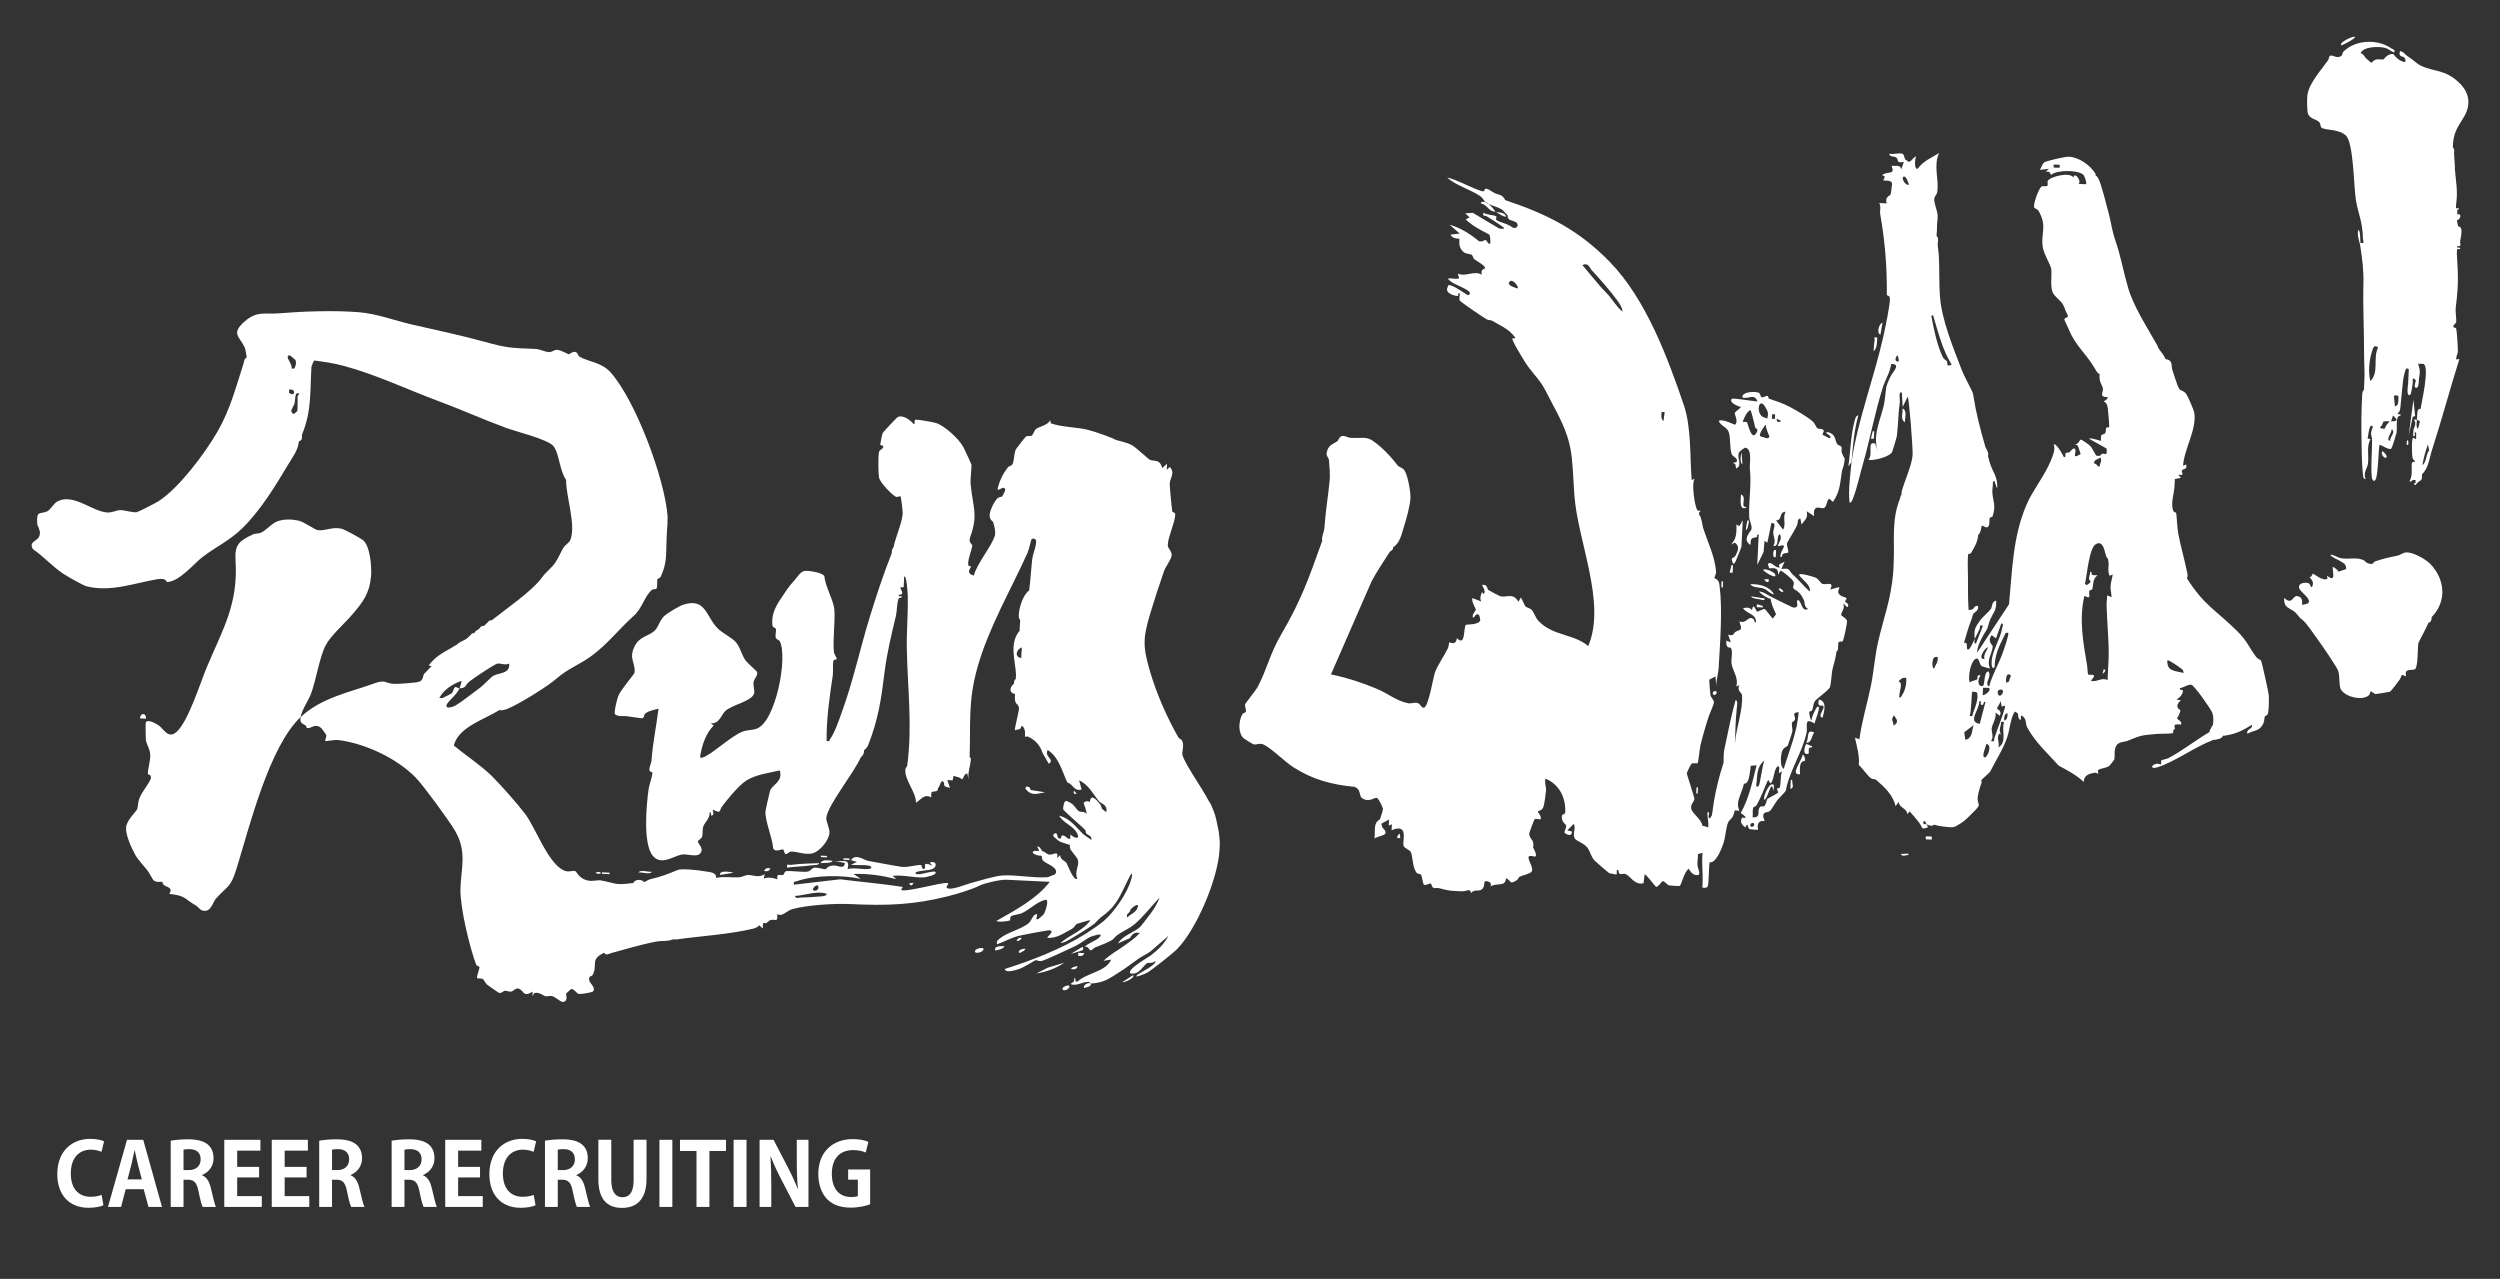 <?xml version="1.0" encoding="UTF-8"?> <svg xmlns="http://www.w3.org/2000/svg" id="_レイヤー_1" viewBox="0 0 1178 602.61"><rect x="0" y="0" width="1178" height="602.61" fill="#333333" stroke="none"/><defs><style>.cls-1{fill:#fff;}</style></defs><path class="cls-1" d="M153.46,304.05c2.47-4.66,9.14-10.48,12.62-14.58,5-5.88,8.08-9.89,8.77-18.07.35-4.17-.4-14.45-3.99-17.02-1.53-1.1-8.31-4.82-9.8-5.21-4.16-1.09-7.87,1.05-11.22.66-1.65-.19-6.39-3.91-9.26-4.53-3.03-.66-6.7-.75-9.65.27-2.91,1-5.36,4.23-7.99,5.44-1.14.52-2.56.22-3.96.89-6.16,2.93-8.48,4.67-8,12.09,1.33,20.69-5.87,32.18-13.52,50.37-3.17,7.55-8.83,25.86-14.38,30.61-3.84,3.28-5.81-1.36-8.34-3.2-.98-.71-5.46-3.22-6.05-1.24-.12.39-.08,7.44.03,8.17.31,1.95,1.89,4.1,2.09,6.9.16,2.32-1.25,7.35-1.14,9.02.03.55,1.72.02,1.42,2.26-1.5,3.41-3.87,5.58-5.35,9.21-.86,2.11-.64,3.93-1.14,5.32-.2.57-4.15,4.44-5,7.41-1.03,3.58,2.21,10.42,4.07,13.86,1.28,2.37,4.33,5.54,5.96,7.67.81,1.06,2.21,4.04,2.86,4.54,1.41,1.1,3.74.47,3.91.6.24.18.31,1.16.82,1.54,1.07.78,3.04,1.02,3.22,2.49.06.52-.72,1.56-.62,1.65.32.25,4.79.17,7.66,2.24,2.08,1.49,2.17,1.7,4.73,3.19,1.74,1.02,2.03,2.81,4.67,2.56,2.8-.27,3.48-4.26,4.95-5.86,5.78-6.32,6.82-4.85,9.83-14.65,5.91-19.25,15.2-56.82,29.98-70.77.74-3.84,3.74-7.71,5.03-11.32,2.28-6.35,4.04-17.33,6.78-22.5Z"></path><path class="cls-1" d="M1065.45,311.28c-.2-.38-1.69-.84-2.29-1.64-3.3-4.44-4.38-7.71-8.99-12.26-10.09-9.96-15.68-12.14-23.78-25.03.86-.55.14-2.84-.04-3.71-1.2-5.75-2.88-11.54-3.95-17.16-.55-2.9-.72-9.04-1.04-9.9-.06-.17-1.2.04-1.56-1.53-.84-3.63.59-7.26.82-10.76.03-.47.04-.95.07-1.42.05-.7.12-1.44.1-2.13l2.88-.57-1.35-1.5c3.7.68,1.24-1.17,1.86-2.1.46-.69,2.61-.14,1.93-2.72l-1.45.65c.46-7.84,6.44-16.98,5.32-24.86-.2-1.42-3.17-8.25-4.06-9.29-1.16-1.35-2.66-1.37-3.09-2.12-.96-1.65-2.54-6.95-3.27-9.13-.6-1.79.61-4.28-3.18-4.93-1.12-2.6-2.44-3.55-3.32-5.15l-.17-.38c-.12-.3-.25-.67-.47-1.07-4.68-8.35-10.96-17.83-13.68-27.04-2.19-7.42-3.44-14.96-5.99-22.25-1.65-4.73-1.89-7.98-3.04-12.41-.87-3.36-3.64-14.36-4.91-16.64-.36-.65-.58-1.21-1.36-1.49-.09-.2.13-.54.03-.71-2.33-4.07-7.95-8.05-12.69-8.19-1.64-.05-10.31,1.91-11.53,2.69-.94.6-1.34,2.54-2.08,3.51l4.3-.49-1.48,1.34c1.63-.12,1.91.13,2.41,1.55,2.84-2.47,12.93-2.48,15.35.03.53.55,1.65,3.76,1.21,4.34l-3.55-.17c1.67-1.43-2.11-6.03-2.35-2.96-1.74-2.84-10.99-.47-12.13,1.54-.36.64.22,1.54-.15,2.17-.46.78-1.98.05-2.75.48-1.47.83-4.14,8.84-3.52,9.87.34.58,1.62.85,2.04,1.59,4.12,7.14,1.19,9.9,1.92,16.63.4,3.71,3.99,8.92,4.15,11.22.21,2.93-.57,7.2.53,10.39.7,2.03,3.69,3.86,4.86,5.8.97,1.6,1.11,3.16,2.28,5.07.52,1.72-1.98.96-1.5,2.36.34.97,1.38,2.8,1.95,4.23,3.25,8.04,7.88,11.03,12.46,18.76.6,1.01.95,1.97,2.15,2.47.02.47-.08.95-.07,1.42.09,2.78,1.46,4.04,1.65,5.54.21,1.63-2.14,3.9,2.17,3.91.02.23-.05.48-.03.71l-1.85,1.36c2.12.52,1.96,3.66,2.22,5.79.15,1.2.5,5.48.4,6.44-2.3-.6-1.07,1.56-1.94,2.75-.35.48-1.42.48-1.64.8-.55.82-.08,2.44-.3,2.69-.19.22-4.43-1.55-5.66-.98l8.34,4.67c.43,5.1-1.39.59-3.02,3.42-.34-.17-1.58.31-1.99-.25-.31-.43-2.1-3.85-2.56-4.28-.71-.68-3.91-3.1-4.67-3.1-.39,0-1.17,2.47-2.64,2.08l1.33.79,1.32,3.89c-5.19,3.44-.91-2.36-3.11-2.57-.77-.07-1.7,1.41-2.17,1.76-.43.31-1.43.04-1.7.32-.59.6.36,2.26-.96,1.95-.37-.99-3.72-6.88-4.72-5.92.84,2.34-.47,5.37-1.45,7.77-2.77,6.77-8.44,13.72-11.34,20.48-6.61,15.38-6.7,30.65-8.31,47.05l-15.03,22.79c.06-2.74,1.45-5.48,2.73-7.86,2.07-3.83,1.59-1.57,2.97-6.44.6-2.12,2.48-4.9,2.81-5.89.47-1.4.48-2.88.51-4.33-2.25.37-1.82,2.92-2.55,3.94-.95,1.35-4.03,3.9-5.03,5.32-2.55,3.61-2.98,4.47-2.56,8.79.8-1.53,1.53-3.06,2.29-4.63.47-.96-.58-2.11,1.57-1.6l-3.27,8.39c-1.26.12-.52-1.36-.6-2.16-.6,1.15-2.06,4.54-2.74,4.85-2.06.95.32-3.74-2.34-2.96,1.12-3.51,1.95-7.09,3.36-10.53.52-1.25.68-2.46,1.09-3.32.11-.24,2.92-1.44,2.1-3.65-2.63-.09-.88,2.11-4.37,1.92-.47-7.08-.11-14.36-.39-21.41-.02-.56.1-4.78.24-4.98.05-.06.91.3,1.46-.64,1.77-3.05,2.92-4.87,3.26-8.4,1.26-.61,1.46-4.06,1.63-4.21.34-.28,1.8.88,2.4.77,1.69-.31,1.01-3.16,1.36-4.36.15-.52,1.21-.38,1.4-.97,1.61-5.05.24-6.49-.14-10.88-.13-1.55.31-3.37.24-4.98.06,0,.24-.81.73-.68l1.26,3.63c.28-2.21-.18-4.66-1.1-6.67-1.62-3.53-2.05-4.11-3.15-8.51-.1-.4.17-1.03.07-1.42-.47-1.8-1.23-2.7-1.29-2.91-2.75-9.62-4.35-15.61-5.92-25.46-.09-.6-4.3-8.42-5.18-10.73-4.16-10.92-9.56-23.74-10.38-35.14-.45-6.32-.16-13.12-.54-19.58-.08-1.45-.43-2.85-.51-4.3-.04-1.35.71-3.44-.51-4.3-.06-1.17.23-2.39.17-3.56-.1-2.06.44-4.37.31-6.4-.13-2-1.78-5.6-1.58-7.71.1-1.08,1.26-1.83,1.44-3.31.77-6.35-1.9-12.07.83-18.18-3.51,2.27-7.55,3.78-9.99,7.36-1.9.86-1.43-4.99-.79-5.74-1.29.25-1.95,1.94-3.02,2.4-.95.41-1.28-.49-1.34-.47-1.64-.53-.85-2.61-2.15-3.19-1.35-.6-4.55.5-6.25-.07.28,1.77,2.4,1.13,3.29,1.77,1.54,1.1-.41,2.92,3.66,2.12l-1.24,3.5c-.49-2.38-2.48-1.4-4.55-1.64,1.83,4.63-1.69,2.19-4.49,4.42,2.02.75,1.15.65.59,2.52,1.27.06,3.81-.21,4.15,1.36.05.25-.57,4.82-.67,5.06-.38.91-2.88,1.19-1.87,4.36l-3.56-.17c1.05,1.67.21,3.64.49,5.22,2.23,12.63,3.25,24.66,3.12,38.04,0,.47,1.3.12,1.43,1.5.25,2.74-2.28,14.58-3.07,18.09-4.42,19.73-12.11,39.55-14.99,59.17-.59,6.48-1.6,12.69-.92,19.2.98.05,1.59-2.02,1.88-2.79,1.64-4.26,3.17-11.19,4.55-15.97,3.26-11.34,5.43-23.59,9.22-35.55,1.25-3.92,3.51-7.24,3.91-11.06,4.88-.09.93,3.54-.08,5.54-2.96,5.85-2.06,5.68-2.96,11.71-1.2,8.11-6.03,15.35-3.22,23.81l-1.25-3.62c-4.21-1.16-.61,5.02-3.22,7.69,2.61.54,10.06-1.4,11.23-3.74.2-.4,2.14-6.8,2.21-7.38.68-5.37.63-10.86,1.42-16.38.12-.81-.83-5,.94-4.17l.39,6.78,2.37-4.87c.71,1.37,2.49,24.6,2.3,27.56-.31,4.72-3.87,12.27-5.17,17.23-.11.42.01.97-.07,1.42-.39.28-.6,1.55-.81,2.1-3.87,9.83-2.44,19.04-2.83,29.1-.07,1.89-.11,3.81-.27,5.69-1.06,12.42-4.41,20.81-7.07,32.3-1.59,6.83-2.04,14.06-3.44,20.94-1.71,8.41-4.3,16.61-5.41,25.14l-2.09-.81c.94,4.23,2.18,8.67,1.84,12.91,1.9,1.69,3.56,4.46,5.43,6.02.96.8,2.32.67,2.47.79,4.07,3.44,8.17,7.21,9.39,12.57l1.51-2.06c.08,2.91,3.94,2.98,4.02,5.89l1.12-1.36c1.49,1.67,3.06,3.42,4.39,5.2,1.93,2.58.76,3.56,4.17,2.33.18-.18-.47-1.09-.64-1.45-.92-.32-1.78.61-1.36-1.49.23-.02.48.03.71.03.22.48.42.98.64,1.46,1.24.43,2.48,1.21,3.56.17,1.84.53,3.03.77,4.95.95,4.26.41,4.13.72,7.93-1.76,2.32-1.51,4.03-3.52,5.97-5.42,3.99-3.91,1.39-2.68,1.75-6.69.15-1.71,1.12-5.02,1.75-6.69.15-.39-.09-1.11.07-1.42.36-.71,3.64-3.18,4.11-4.1,2.53-4.97,6.04-10.48,7.94-15.97,1.1-3.18,1.51-8.1,2.94-11.02.9-1.84.86-.97,2.21-.17.07.21-.1.5-.03.71.27.82.04,1.99,1.31,2.2l.11-2.13c2.87,1.29,1.94,3.89,2.85,5.59,3.77,7.05,9.62,12.22,14.89,18.11,3.98,2.14,8.43,4.47,11.79,7.67.17-3.21,2.41-3.83,5.24-4.36.55-.1,1.41.6,1.73.42.08-.04-.72-1.28.02-1.77,1.22-.8,3.66-.7,5.14-1.94.14-.12,2.22-2.68,2.27-2.86.38-1.47-.05-3.22.3-4.79.9-4.1,3.69-3.09,6.37-4.22,6.27-2.65,6.38-2.4,13.21-3.07,2.26-.22,5.76-.03,7.42-.32.88-.15.35-1.12.51-1.44.11-.21.68-.43.75-.68.22-.78-1.71-2.52,2.95-2,.41-1.53-1.13-1.89-2-2.94.65-.68,1.64-3.02,1.63-3.8,0-.3-3.35-1.33.21-4.66l-2.12-.46c1.55-.62,3.13-2.37,3.09-4.09-.02-.79-1.8.02-1.41-1.17,1.57-.25,3.9-1.91,5.45-1.61,1.3.26,9.26,11.46,9.84,13.23.56,1.7.62,3.79.29,5.52-.07.37-.59.93-.78,1.39-.28.68-.83,1.28-.81,2.1-6.53,3.87-12.5,8.57-19.18,12.23-1.05.57-3.24.88-3.46,1.11-.41.43-.05,1.72-.24,1.94-.13.14-1.33-.5-2.1-.34-2.75.57-2.93,2.74.3,1.73,8.41-2.64,17.56-9.62,26.64-13.02.2-.08.51.11.71.03,1.26-.48,2.97-.23,3.66-1.96.23-.02.48.07.71.03,5.08-.76,8.45-2.28,12.74-5.09,1.21,1.76-2.65,1.74-1.98,4.18,3.2-1.79,5.82-1.11,7.52-4.84.61-1.34.42-2.5.71-3.32.1-.27,1.32-.37,1.56-1.7.36-2.04.44-6.34.28-8.48-.08-1.11-3.21-15.4-3.59-16.13ZM970.48,79.07l-2.84-.14.07-1.42,2.84.14-.07,1.42ZM896.78,83.37c1.17-1.14,2.56,2.86,2.67,3.68-1.57.54-3.52-2.85-2.67-3.68ZM894.15,167.38c.13.84.57,1.16.57,2.88-1.93.5-1.99-1.72-.57-2.88ZM892.16,341.98c.31-.97-.57-2.25-.58-2.88-.01-.64.5-1.51.81-2.1,1.14,1.77,2.79,3.26-.23,4.98ZM895.65,328.6l-.71-.03c-.05-.18.03-.47.03-.71,0-2.48,1.92-6.01-.38-6.79,1.03-1.13,1.98-1.98,3.64-1.61.15,2.45-.21,4.1-1.02,6.37-.13.36-1.2,2.12-1.56,2.78ZM910.03,148.89l.82-.41c2.38,7.93,4.46,16.48,8.78,23.34-2.87,1.35-1.69-.73-2.29-1.64-.36-.54-1.35-.83-1.82-1.77-2.71-5.41-4.37-13.55-5.48-19.52ZM911.29,315.1c-1.06-.72-.8-3.46-.39-4.56.52-1.38,1.75-.85,2.08-1.06.53,2.38-1.08,3.88-1.7,5.62ZM989.6,215.48c1.14,1.66-.09,2.37-.21,4.26-1.18.3-1.23-.7-1.39-.78l-1.39-.78c-.03-.28.57-1.2.78-1.39.43-.37,1.78-.47,2.2-1.32ZM946.68,321.08l-1.45.64c-.1-2.09.16-5.22,2.3-3.45-.14.89-.82,1.95-.85,2.81ZM941.41,326.88c-.65-2.13,1.7-2.22,2.21-1.67.89.98-1.44,4.16-2.21,1.67ZM936.75,304.92c-.56,2.06-2.2,3.15-1.69,5.63-3.52.1.3-5.26,1.69-5.63ZM931.15,310.35c1.44-.57,1.6,2.81,2.53,3.48.35.26,3.86,1.24,4.02,1.1-1.85-3.85,1.12-7.11,1.27-10.33.04-.86-2.8-2.12-.51-5.32l2.05,1.52,2.5-7c1.31-.1.54,1.54.4,2.31-1,5.62-5.41,11.4-4.92,17.08.08.97.42,2.27,1.38,1.12-.05-5.11,2.03-9.85,4.37-14.33.54-1.03.49-2.19,2.11-1.76-.04,2.08-1.8,6.9-2.58,9.15-1.87,5.37-5.02,10.53-6.49,16.09-2.66-1.42,1.56-4.52-.37-7.14-2.48.57-1.34,6.91-2.82,6.97-2.67.1-1.96-3.73-.84-5.01-2.24-.66-1.02,1.25-1.66,1.86-.4.38-2.68.64-3.48,1.45-.83-2.63.35-10.19,3.04-11.26ZM934.24,327.61l.17-3.56c.69.15,2.66-.05,2.84.14,1.13,1.2-1.85,3.4-3.01,3.42ZM929.74,335.81c-.46,1.13.27,1.92-1.68,1.48.89-1.56.9-10.9,1.26-11.34.06-.08,1.96.11,2.02.19,1.43,1.9-.72,7.5-1.6,9.67ZM929.99,341.67c-1.05,2.85-.42,6.14-3.9,6.94-.14-1.12-.4-2.12-.54-3.59l4.44-3.35ZM932.86,341.09c-5.94-.9-.17-6.53-.18-10.7,1.3-.22.39,1.22.64,1.45,1.7,1.53,1.07-2.1,2.19-.95l-2.65,10.2ZM935.32,356.89c-2.01.05.65-5.68.67-6.37,3.02.54.46,6.34-.67,6.37ZM938.19,349.19c1.44-2.17.11-4.22.3-6.01.18-1.73,2.35-4.98,1.78-7.44l2.05,1.53c1.19-2.45-1.3-3.09-1.3-3.3.02-1.1,1.66-2.5,1.66-3.81l.57,2.88c.76-.31,1.78-1.32,1.41.42-.67,3.17-3.63,10.42-4.87,14.16-.4,1.19.43,2.01-1.6,1.57ZM941.62,352.21c.8-2.37-.98-3.94.31-6.4l.7.03.65,1.8c-.69-2.83-1.49-2.82-.55-5.84.38-1.23-.39-2.02,1.6-1.58-1.4,3.83,1.59,9.43-2.71,11.98ZM944.37,339.51c0-1.33-.06-3.14,1.58-3.49,0,1.33.06,3.14-1.58,3.49ZM993.09,320.47c-2.82-1.51-4.84,1.11-7.86.33l1.53-2.06-.33-.72-2.48-.13c-.33-.82-.31-3.17-.51-4.3-1.84-10.83-3.89-21.92-1.26-32.86,3.58,2.11,1.84-.9,2.3-2.27.19-.55,1.21-.33,1.39-.91.7-2.25-.05-4.46,2.48-6.5-.76-.1-1.64.11-2.37-.1-.88-.27.08-1.74-1.11-1.49.09,1.08-.55,2.23-.53,3.22.03,1.31,2.22.92-1.13,3.05l-.77-.68c.96-3.7,1.84-16.84,5.18-18.69,3.59-1.99,4.12,3.93,4.81,5.75.55,1.46.91.05,1.17,3.5l-.07,1.42c.02.47-.08.95-.07,1.42.03.93.05,1.5.59,2.88l1.44-.64c-.08,1.56-.92,3.43-.99,5.66-.06,1.82.43,3.26.47,5.01l-2.09-.81c0,1.54-.29,3.11-.26,4.65.19,8.48,1.24,17.07.95,25.33-.12,3.31-.35,6.65-.49,9.96ZM1021.88,314.42c-.49-.77-.92-2.85-.5-3.28.43-.44,6.31,3.74,6.92,4.29.64.58.5,1.63.63,1.78-.83-.68-5.65-.57-7.05-2.78Z"></path><path class="cls-1" d="M1092.84,57.55c.67.75.42,2.07,1.05,2.58,1.71,1.39,8.05.51,11.48,3.72,3.69,3.46,3.7,24.22,4.73,30.4,1.18,7.07,3.14,9.91,3.31,18.1.03,1.28,1.18,2.52-1.18,2.09-.08-1.42-.07-3.56-.32-4.83-.34-1.75-.91-1.4-.9.15,0,2.49.84,4.09,1.15,6.11.97,6.25,1.63,11.73,1.49,17.41-.29,11.19.33,22.73.31,34.02,0,4.33.39,8.24.09,12.84-.08,1.18-.1,2.37-.17,3.56v.02c-.09.14-.73.53-.81,2.08-.39,7.31-.48,14.11-.32,21.38.12,5.33.05,10.78.65,16.08.12,1.07-.07,2.2,1.3,2.55-1.32-3.31.75-4.79,1.1-7.41.5-3.8-.81-8.51,1.24-11.39l-1.41-.41c.17-.19.69-7.95,2.41-5.58.17.24-.81,2.1-.8,3.1.01,1.03.48,2.12.49,3.29.05,5.45-.67,12.16-.14,17.47.1,1.02.9,2.51,1.75,1.16,1.22-1.94,1.34-13.33,1.85-16.32.52-.52,4.36,2.64,5.59,1.66.31-.24,2.32-6.59,2.47-7.4.45-2.49-.73-8.33,1.87-8.06l.04-.69c-2.79.05-.54-.69-.28-2.06.32-1.62.43-4.5.69-6.48.64-4.9.39-7.96,2.04-12.74.7-.77,1.35.07,1.42.07-.09,2.13-.23,4.27-.31,6.4-.03.84-1.02,6.36.79,5.75.8-.27,1.14-4.58,1.35-5.64.12-.59-.06-1.94.11-2.13.34-.39,1.28.76,1.38.78-.13,1.05-1.25,3.49.19,3.56,1.35.06,1.13-3.34,1.27-4.2.53-3.14.62-4-.37-7.14.77.16,2.33-.17,2.75.23,2.51,2.32-1.02,17.3-1.65,21.22-1.76-1-1.55,3.05-1.66,4.91.41.08.94.6,1.39.78-.18,1.06-.63,2.34-.88,3.52-1.13-.81-.59-2.98-.51-4.3-.45-.09-.96-.03-1.42-.06,1.47,2.13-.04,3.53-.24,4.97-.13.93-.04,1.91-.13,2.84,1.15.31.67-1.01.81-2.1l.68.75c-.21.82.03,1.96-.14,2.85l-1.38-.79c-.85.83-.56,7.99-.31,9.46.11.66,1.45,1.76,1.18,1.99-.18.15-1.17-.48-1.46.64-.24.95.18,4.03-.31,6.4-.16.79-.51,1.38-.81,2.09,1.19.45,1.38-.62,1.46-.64.41-.07.96.09,1.42.07-.05.46.03.98-.06,1.42-.02.09-.56.07-.73.32.77,1.36,1.18-.12,1.44-.28.25-.16.53-.45.75-.68.38-.38,1.19-.41,1.49-1.35.15-.48.09-1.51.1-2.13,3.18-2.99,3.62-8.11,4.86-11.89,4.53-13.92,8.52-29.05,12.8-42.48l-1.48.23c-.21-1.33.75-2.7.75-3.88,0-2.18-.39-8.67-.77-10.62-.12-.61-1.45-.47-1.41-.9.11-1.05,1.19-1.47,1.36-2.17.25-1.02-.43-4.87-.16-7.03,1.35-11.03,1.14-14.58.49-25.3-.03-.46.11-.96.07-1.42-.02-.23.05-.48.03-.71,2,.38,2.07-.9.03-.71,0-.24.02-.48.03-.71,2.36.49,1.25-1.08,1.41-2.34.2-1.56,1.76-7.02-.96-6.9-.11-.96-.49-1.94-.57-2.88,1.96-.66,2.42-3.29.14-2.85.12-.68-.05-1.52.1-2.13.03-.1.9-.09.74-.67-.41-.11-1.31.05-1.42-.08-.07-.08.04-1.68.1-2.13.88-6.05-.18-10.45-.63-16.43-.02-.23.05-.48.03-.71-.16-2.13-.29-4.27-.4-6.44-.02-.47.09-.95.07-1.42-.05-1.17-.57-1.36-.64-1.44v-.02c.04-6.63,2.05-9.19,5.11-14.22,3.45-5.68,2.88-11.31-1.83-15.99-6.97-6.92-12-5.18-18.71-8.51-1.41-.7-3.76-3-6.04-4.38-.74-.45-1.88-2.22-3.45-2.31-.87,2.88,1.39,2.38,1.99,2.95.47.45,1.36,2.59-.4,2.07-3.12-.92-4.52-3.65-4.83-3.67-2.82-.17-4.21,2.48-4.6,2.56-1.12.22-2.32-.39-3.77.17-2.51.96-.43,2.8-4.26-.56-.71-.62-1.18-2.18-2.72-2.62,1.56-3.18,8.82-3.2,11.77-2.38,1.08.3,3.76,2.21,3.93,2.06,1.18-1.03-.76-1.58-1.23-1.91-6.59-4.57-16.95-4.01-22.55,1.58-.48.48-.39,1.61-1.02,2.04-1.88,1.31-3.85-.35-4.84-.21-1.14.17-.92,1.59-1.21,2-3.39,4.88-8.84,10.66-9.85,16.38-.27,1.5-.25,7.62.24,9.01.93,2.6,4,2.53,5.33,4.02ZM1144.04,209.38l.57,2.87c-1.73,2.1-1,5.27-3.19,6.98.6-3.53,1.42-6.45,2.62-9.85ZM1126.26,207.81c-2.44-.86.88-3.47.63-5.67,2.22,1.73-.94,3.59-.63,5.67ZM1130.14,186.6c-.09,1.22.1,2.64-.31,3.79-.32.9-1.27.98-1.35,1.12l-.47-5.01c1.05-.49,1.5-.01,2.14.1ZM1127.56,195.75c2.63,2.42,2.05,2.69-.85,2.81.19-.94.71-1.86.85-2.81ZM1123.24,198.53c.11-.08,2.09.01,2.76,0-1.08,1.25-1.72,1.81-2.31,3.45-.91-.06-2.14.25-2.1-.81l.69-.63s.04-.03.05-.05c.26-.51.67-1.79.91-1.96ZM1120.55,163.69c-2.5,5,.56,11.86-3.63,15.86-1.08-3.82-.58-9.81.65-13.52.63-1.89.85-3.91,2.98-2.34Z"></path><path class="cls-1" d="M814.46,203.28c1.17,2.91.41,7.86,1.56,10.78.47,1.18,3.49,2.02,2.07,3.76-.07.09-2.85.05-.45.78l.43,2.15c3.33-1.53-.05-5.15,1.47-7.76.09-.15,2.45-2.14,2.91-2.04,3.36.71,1.85,7.48,2.07,9.72.86,8.79-.62,14.84-.3,22.86.08,1.94,1.32,3.62,1.11,5.76-.08.84-4.87,5.07-.44,7.44-.25-4.13,1.41-2.97,2.91-3.67.34-.16-.24-1.5.89-1.13l-.67,14.22,2.99-6.06.4-5.19,1.38.79,1.88-9.19c2.68-.43.82,2.88.89,4.43.09,2.16,1.42,3.93.02,6.31,2.96.66,1.3-4.97,3.11-5.54,1.2,2.52-.53,3.4-.97,5.65,5.85-1.44.94,1.5,1.19,5.05,1.09.31.57-.96,1.25-1.4.69-.45,2.23-.4,2.39-.59.47-.55-.8-3.2-.5-4.49.11-.48,3.9-6.52,4.75-8.48.53-1.2-.09-2.89,1.52-3.12l.57,2.87c1.6-2.49,3.06-2.69,2.46-6.29l3.45,2.3c-.73-6.47,3.63-2.93,4.88-3.95,1.3-1.06.98-3.61,2.31-4.25l1.69,1.5c3.54-5.12,3.31-9.12,4.29-14.76.08-.47.62-1.67.85-2.81.8-4.02.29-2.23-.98-5.6-.31-.82.18-2.12-.2-2.86-.22-.42-1.52-.6-1.96-1.25-1.29-1.91-.33-4.44-4.34-5.62-2.9.26,2.33,1.41.94,2.89-.13.14-3.35-1.5-3.48-1.64-.22-.26.82-1.62.5-2.09-.62-.93-2.24-.51-3.02-1.02-.39-.26-1.12-2.29-2.14-3.16-2.77-2.38-7.74-5.24-10.59-6.74-3.73-1.96-6.24-2.69-10-3.99-.39-.13-.22-1.3-.68-1.33-.75-.05-1.91.83-2.75.68-.65-.12-.48-1.76-1.5-2.17-1.67-.68-6.54-.43-7.47,1.33-.71,1.34.84,1.1,1.65,1.07,2.26-.08,4.06-1.57,5.35,1.75-1.62-.1-11.62-1.7-12.07-1.29-1.76,1.62,2.93,3.7,4.1,3.77.38.56-2.73,2.25-2.81,3.06-.05.48,1.8,3.88.26,5.37-.29.28-5.84-2.96-7.76-1.79.76,2.3,3.72,2.88,4.58,5.02ZM833.04,206.5c-.2-.09-.5.05-.71-.03-.9-.36-2.7-.77-2.81-.87-1.17-1.02,2.15-4.99,2.41-5.57.24,2.04,1.16,3.9,1.86,5.79l-.75.68ZM840.22,249.63l-3.35-4.42c3.22-.04,1.1-3.82,4.47-4.08-1.47,3.01.41,5.56-1.13,8.5ZM839.14,198.24c-.23.67-.85.63-1.46.64-1.44-2.66.06-1.12,1.46-.64ZM835.01,195.19l1.42.07-.1,2.13-1.42-.06.11-2.13ZM831.75,191.68c1.45,2.46,1.57,3.04,1.02,5.54-.75-.32-2.11-.67-2.57-1.06-2.86-2.46-1.19-9.13,1.55-4.48ZM824.76,193.27c.43-.1,2.06,7.36,2.39,8.43.05.16,1.87.19.27,2.62-2.22,3.38-3.89-5.02-4.18-5.3-.45-.43-1.81-.07-1.96-.22-.24-.24,1.79-5.14,3.48-5.53Z"></path><path class="cls-1" d="M873.84,198.59c-1.82,6.61-1.87,14.32-2.9,21.14l1.52-2.06c.68-7.53,1.1-14.56,3.19-21.95-1.34.23-1.51,1.79-1.81,2.87Z"></path><path class="cls-1" d="M808.72,323.47c.01.32.03.63.07.94l-.07-.94Z"></path><path class="cls-1" d="M870.58,286.04c1.18-1.51-1.23-2.37-1.21-2.54.05-.45.94-1.36.72-1.74-.11-.19-3.22-.72-3.81-2.3-.86-2.28,3.38-3.87-3.85-1.66,1.88-4.06-1.46-2.18-3.51-2.6-1.04-.21-1.78-2.27-3.4-3.01-.61-.28-8.36-2.73-7.75-1.16,1.53,2.28,5.67,4.59,4.98,7.73-2.95-2.69-5.15-5.53-8.2-8.24-1.66-1.48-.69-3.11-5.21-2.39l1.58-3.48c-1.56,1.08-3.54.9-2.26,2.74-2.39.43-3.8-3.28-5.63-1.68-.08.07.6,2.02.67,2.1.21.24,4.71-1.35,4.08,3.11l1.16-2.07c1.35.47,5.71,4.04,6.2,5.33.45,1.17-.49,2.41-.21,2.85.89,1.4,3.01.95,5.11,5.9.44,1.04-.07,2.96,1.94,4.02-2.93,1.42-2.86-2.72-4.44-4.13-2.27-.09,1.23,3.4-2.32,3.5-.56.02-8.57-4.11-10.1-4.82-1.91-.88-3.96-2.68-6.27-2.81.82,1.28,4.22,3.42,5.53,3.48.11,2.42,1.51,4.96,2.5,7.25l-1.53,2.07c-.91-.9-3.48-4.46-3.77-4.5-.96-.13-3.16,1.31-3.59,1.24-.52-.08-1.75-4.83-2.46-.8-1.47-1.48-2.27-1.12-4.21-.89,1.67,2.78,6.35,2.63,6.09,6.7-1.09.2-.5-.99-1.13-1.48-2.65-2.06-2.87,2.24-6.69,1.11,1.68,4.79.45,3.47-1.87,4.89-.85.52-.7,2.21-3.43,1.28l1.25,3.62-2.09-.81c-.37,3.99,1.75,3.11,1.98,3.32,1.3,1.17.25,5.14.43,7.07.36,3.87,3.53,6.95,2.26,11.23l1.45-.65c-1.29,2.69,1.17,3.6,1.26,4.65.58,6.9-2.8,15.56-3.34,22.96.16-5.57.28-10.69.87-16.57.08-.83.69-3.92-.55-3.98-1.87,6.59-3.24,13.31-4.62,20.03-.83,4.06-.98,3.75-1.03,8.22,0,.43.04,1.1-.07,1.42-2.03,6.34-3.15,10.8-4.42,17.61-.42,2.26-.61,4.97-1.06,7.08-.04.18-.62.74-.78,1.39-1.36-.23-.46-1.38-.58-2.88l-.7-.03c-.06,1.94.39,3.78.43,5.72.01.46-.01.97-.07,1.42l-2.81-.85c-.31-3.02-4.74-5.58-5.19-7.93-.44-2.28,1.4-3.16,1.49-4.73.02-.33-1.49-4.92-1.81-6.15-.37-1.43-1.85-5.4-1.75-5.96.1-.5,1.93-4.21,2.23-4.38.87-.51,2.62-.01,2.85-.22.33-.29.99-7.14,1.36-8.62,1.12-4.54,2.71-9.99,3.97-13.73.5-1.48,2.29-5.29,2.35-6.25.08-1.23-1.42-2.25-1.67-3.66-.12-.65-.58-6.61-.54-6.95.05-.37,2.38-1.32,2.95-1.7l.37,4.78c-.1-2.91.97-6.05,1.11-8.63.64-11.92,1.91-27.24.42-39.02-.42-3.33-1.83-2.72-2.4-3.59-.1-.16.87-1.85.77-3.02-.62-7.17-4-13.88-6.16-20.68-.22-.69-.27-1.84-.57-2.88l-.61-2.17c-.14-.51-.9-.61-.61-2.17l.74-.67c-.43-.12-1.18.07-1.42-.08-1.28-.78-3.17-12.98-1.42-15.05l-1.45.65c-.88-10.78-.13-24.86-3.64-35.17-7.64-22.42-17.84-50.05-34.93-67.61-14.73-15.13-29.57-22.55-49.27-29.11-1.39-2.81-3.03-2.42-4.96-3.3-1.24-.56-2.61-1.8-3.85-2.05-1.27-.26-.76,1.05-1.32,1.16-2.05.4-13.88-6.17-17.19-6.39,4.32,3.84,10.63,5.35,15.52,8.7,1.39.95,1.77,2.26,2.48,2.85,1.02.26.89.46,1.39.78,2.06,1.06,4.99,1.5,6.98,3.19.3.48,1.47,1.51,2.03,2.24.14.18-.14,1.12.62,1.79.9.79,3.16.81,3.9,1.99.75,1.22-.52,1.98-.52,2.12-.41-.11-1.21.08-1.42-.07-3.36-2.4-5.9-2.3-7.74-3.58-.74-.51.35-1.47-.23-1.83-1.06-.68-4.51-.61-5.96-1.68-.53,2.07.64,1.16,1.49,1.67,2.35,1.42,4.73,3.02,7.02,4.55,1.25.84,1.92,1.64-.32,1.31-.21-.05-.49-.03-.71-.03l-12.49-7.44-3.57.25,2.04,1.88-1.84.98c3.17,3.01,6.9,4.93,10.73,6.93.51.26.63.72.68.75,1.03,7.32-1.58,2.06-1.93,2.01-.63-.09-1.48.69-1.76.67-.47-.03-.95-.06-1.42-.07-3.95-3.29-8.85-6.46-13.9-7.79l4.79,4.15-4.3.5c.85,2.24,4.06,1.77,4.18,1.99.15.28-.81,3.41,1.47,5.81,1.49,1.57,3.41,1.09,4.4,1.79.45.32.55,1.57,1.12,2.01,1.35,1.03,4.65,2.62,5.19,4.17.07.19-2.56.56-1.58,3.13-4.04-2.18-7.43,1.22-11.38-.55l.61,2.16c-1.2,1.09-7.52-1.2-4.14,1.4,2.46,1.89,6.88,3.11,8.8,4.91,1.04.97-.04,1.74-.42,1.73-.54-.02-6.06-4.21-8.38-4.67-1.33-.26-.85.09-1.25.85-1.71,3.32,4.57,4.4,4.88,4.16.35-.28-.33-1.58.86-1.22.07,1.05-.47,2.5,0,3.42.35.68,10.91,7.82,12.49,8.75.95.56,2.21.45,2.59.68,4.07,2.37,8.14,3.96,11.03,8.02.08.69-1.11.1-1.33.36-.55.64,4.45,8.71,5.38,10.25,3.07,5.11,6.04,7.57,8.75,11.79,1.54,2.41,3.5,6.62,4.96,9.29,9.83,18.07,8.74,22.57,10.09,42.37,1.48,21.73,15.23,50.87,6.54,71.27-4.28-3.64-9.62-4.55-14.68-6.41-3.19-1.17-5.9-2.6-8.35-5.01-2.06-2.01-2.36-4.27-3.58-5.6-.84-.91-2.38-1.04-3-1.71-.34-.36-1.6-3.37-2.12-4.2l-1.16,2.07c-2.57-4.41-5.24-1.95-8.38-2.55-.46-.09-5.38-2.7-5.98-3.13-.16-.12-.35-2.83-2.74-2.26-.19.13,2.34,3.36.51,4.3-.09-.08.01-.87-.67-.74-.54,1.59-1.07,2.63-.22,4.26l-4.2-1.62c-.56,1.71,1.66,5.1,1.65,5.41-.02.53-2.07,2.32-1.37,3.86.89-.09,1.25-2.55,2.88-1.27.1.08.61,2.17.54,2.42-.67,2.4-6.62,1.89-6.82,2.2-1.21,1.88-.06,10.41-4.19,6.26-.5,3.91-3.51,1.76-3.67,1.95-.09.11-.11,1.84-.55,2.77-1.65,3.45-4.83,7.92-6.07,11.31-.91,2.5-3.07,16.35-5.23,16.73-1.18.21-1.74-1.79-2.89-2.17-1.51-.5-2.94.35-4.52.08-5-.84-10.15-4.85-14.43-6.65-7.13-2.99-14.4-5.39-21.98-6.94l19.1-43.75c2.53-4.91,5.76-9.41,8.65-14.08.1-.15.99-.34,1.49-1.35.09-.19-.06-.51.03-.71,3.27-1.96,4.07-6.41,5.12-9.72,1.09-3.42,2.99-10.13,3.07-13.69.06-2.97-1.28-10.96-3.09-13.18-.75-.92-2.32-1.15-3.01-2.05-2.33-3.03-4.99-6.07-8.02-8.7-6.52-5.65-6.54-3.91-14.03-4.21-1.33-.05-2.7-1.2-4.13-.86-1.42.33-1.54,1.93-2.25,2.45-2.1,1.56-4.25,1.58-4.96,5.51-.27,1.5.98,2.2,1.1,3.49.22,2.28.55,7.03.34,9.19-.78,8.15-1.98,14.71-2.5,22.7-.12,1.84-1.44,3.94-1.04,6.05-6.55,18.22-9.79,27.82-19.65,44.67-4.8,8.21-6.54,16.15-10.75,24.13-.97,1.83-5.78,7.5-5.94,8.34-.19,1.01.59,2.24.39,3.37-.09.49-1.25.39-1.73,1.28-1.7,3.15-2.1,8.77.73,11.28.34.3,4.23,2.69,4.48,2.76,1.62.46,2.96-.83,4.98.2,3.97,2.01,9.7,7.92,13.85,10.59,9.01,5.8,18.09,8.27,28.79,9.26,3.43,1.23,1.91,4.28,3.76,5.43,3.44,2.13,5.68-.63,6.93-.21.65.22,2.69,4.26,2.79,5.1.06.55-1.1,4.24-1.4,4.92-.1.23-1.65.83-2.11,2.54-.56,2.08-.24,4.47-.46,6.6,1.63-1.41,6.84-1.19,4.69-4.09-1.17-1.58-.84-.24-1.51-2.89l3.66-1.97-.13,2.85,1.45-.65-.12,2.85c8.42-3.63,4.85,5.53,5.66,7.4.49,1.14,2.98,1.82,3.47,3.01.87,2.1.74,7.46,2.7,9.65.61.68,1.68.26,2.13,1.06.38.67.82,4.18,1.26,4.52.7.55,2.45-.64,3.12-.55.62.08.43,1.62,1.45,2.09.42.19,1.87-.14,2.85.16,4.11,1.24,6.09,1.26,10.6,1.41,2.25.07,3.74-1.68,4.21.86,1.13-1.73,3.04-.91,4.51-1.45,2-.73,1.67-3.78,1.84-3.94.66-.64,3.96.06,2.74,2.27,3.02-1.96,7.13.49,7.33-3.93,2.83,1.37,1.49,3.21,5.12.98.62-.38.78-1.35,1.36-1.66,1.04-.57,4.94-1.33,5.65-2.43,1.54-2.37-4.82-8.71,1.01-7.12,1.83.5.76-2.04.33-2.89-1.32-2.58-.24-.6-.63-3.56-.2-1.52-2.06-2.5-1.85-4.47.04-.35,2.26-6.45,2.57-6.63.6-.35,1.96.12,2.76.04.74-1.25-1.45-3.4-1.26-3.61.85-.93,2.35.02,3.01-3.9.24-1.4.72-4.79.83-6.12.13-1.45-.84-3.76-.23-5.51,6.51,2.72,9.56,8.95,9.28,15.83-.06,1.46-1.82.32-1.61,2.63.2,2.28,1.9,3.15,1.98,3.4.34,1.14-.9,3.3-.8,3.45.71,1.05,3.93,2.33,3.52-.46l-2.12-.46,3-3.07c1.39,2.11-.96,5.02.74,7.15.76.95,4.34,2.05,5.84,4.2,1.34,1.92,1.58,4.05,3.26,5.91.49.54,6.46,5.7,6.86,5.92.16.09,3.42.76,3.55.63.34-.36-.57-2.4.81-2.1.09,3.25,2.07,1.33,3.45,1.94,2.3,1.01,4.14,5.28,8.39,4.33l.56-4.25c1.3.59,5.02,5.92,5.42,5.95.98.07,2.8-2.74,3-2.72,1.3.14,1.94,1.63,3.07,2.01.26.09,4.83.41,5.04.26.82-.55,2.17-7.07,4.29-8.06.49,1.14,1.67,2.55,2.87,2.84,3.67.87,1.33-2.54,1.19-4.49-.13-1.77.26-3.53.19-5.28l2.17-.61c.04.94-.13,1.9-.14,2.85-.02,4.53.47,9.05.06,13.54.99.08,1.86.36,2.55-.56.5-.67.5-9.65.91-11.37,2.94.6,5.62-6.38,6.49-8.95,1-2.95,1.14-7.4,2.24-9.9.37-.84,1.5-1.63,2.1-2.57.51-.81.89-2.91,1.02-2.99.29-.17,1.56.22,2.14.1-.55-1.32-.79-2.51-.59-3.96.3-2.17,2.11-5.96,2.6-8.06.05-.22.02-.48.03-.71,2.72.27,2.65-4.55,3.19-6.98.1-.44-.03-.98.07-1.42l2.84-.26c-2.01,7.65-3.54,15.49-7.49,22.48,4.71,3.27.73,1.98.62,2.19-1.14,2.3-.09,3.14,1.56,4.7,1.12-3.21,1.13.19,1.89.7.17.12,3.94.39,4.12.3.16-.08-.8-2.19.52-3.55.86-.89,2.39-.47,2.54-.59.15-.12-1.32-2.31-.25-3.61.49-.59,2.08-.42,2.93-1.28.71-.71,2.43-3.82,3.51-5.16.39-.48,3.72-3.84,3.78-4.19,1.62-9.21,7.79-18,9.8-27.35.64-2.97-1.47-7.55,3.83-4.33-.14-.83,3.7-9.39,1.11-7.79-.34.21-2.97,5.26-2.46,6.29-.86.09-1.25-3.66-1.23-3.91.04-.41,1.2-.32,1.42-.89.52-1.37.39-3.01,1.36-4.36.9-1.25,6.63-5.08,7.04-6.62.65-2.47.61-6.32,1.34-9.05.58-2.17,1.07-3.79,1.59-6.7.04-.23,0-.48.03-.71v-.02c.08-.09.54-.29.78-1.37.1-.44-.04-.99.07-1.42.11-.44-.07-1.09.07-1.42.15-.36.46-.47.75-.68.14-.1.92.23,1.26-.07.55-.48,2.1-8.17,2.12-9.4.02-1.34-2.82-2.64-2.8-3.05.07-1.41,2-3.18.99-5.23.34-.35,1.76,1.9,2.05,1.52ZM715.12,135.92c-.89-.16-4.71-1.4-4.14-2.68,1.27-2.88,4.95,1.96,4.14,2.68ZM757.85,139c-1.32-1.51-2.46-2.45-4.12-4.43-2.71-3.21-5.4-6.44-8.1-9.66,2.9-1.37,3.23,1.16,4.43,2.45,3.49,3.75,8.98,9.98,11.88,14.04,1.07,1.5,2.52,3.56,2.6,5.46-2.62-2.09-4.53-5.39-6.69-7.87ZM783.83,198.42c-1.32-1.07-.99-2.8-.86-4.31l1.42.07-.55,4.24ZM827.58,369.48c.6-4-.08-7.99,3.83-11.17-.98,1.94-2.08,11.43-2.72,11.99-.67.59-1.33.64-1.11-.81ZM824.93,389.36c-.74-.81.75-2.16,1.48-1.35.74.81-.75,2.16-1.48,1.35ZM838.63,371c-.2.61-1.34.33-1.34.78,0,.44.79,1.32.49,1.72-.36.49-4.67,2.66-4.9,2.86-.56.5-.5,2.37-1.44,3.38-.54.58-1.62-.1-2.15.54-1.75,2.11.95,4.96-3.45,4.86.2-1.42-.14-3.15.22-4.49.14-.52,1.22-.49,1.68-1.31,1.99-3.56,3.36-7.26,4.96-10.99,1.01-2.36,1.02,2.33,2.14.11,1.03-2.04,1.04-4.35,1.9-6.15.38-.79.92-1.81,1.64-.81.21.28-.24,2.13-.13,2.85l1.48-.98c-.95,2.24-.42,5.55-1.12,7.64ZM840.5,362.31c-1.84-1.11-1.4-5.71-1.01-7.49.64-2.96,2.57-2.69,2.96-3.66.33-.83,1.96-5.69,2.09-6.37.24-1.32-.46-2.98-.12-4.4,3.01-1.92.21-3.02,1.22-4.25.48-.59,1.71-.44,1.87-.59-.61,9.29-4.39,17.95-7.01,26.75Z"></path><path class="cls-1" d="M1145.22,265.78c-2.19-2.26-7.94-5.5-11.09-5.49-1.84,0-2.97,1.22-4.42,1.52-3.88.79-6.52,1.35-10.65,2.75-.87.3-.57,2.19-4.13.47-.24-.16-.42-.59-.68-.75-3.39-2.1-7.03-.54-11.02-1.22-2.01-.34-3.23-1.69-5.24-1.69.87,1.45,3.37,2.1,4.84,3.08,1.21.8,2.74,1.18,2.68,3.69l-3.63,1.26c-.12-.75-2.52-2.49-2.74-2.27.09,3.22,1.58,7.36-2.7,4.14l.29,1.44c-2.2,1.38-6.61-2.57-6.95-2.4-.1.05-.65,1.83-1.58,1.63,1.49,1.51,2.17,2.69,1.19,4.69-1.2-.08-.32-1.5-1.98-1.93-1.67-.42-4.64.18-4.06,2.36.55,2.08,6.23,5.18,4.18,7.26-.1.1-2.72.76-2.8.65-.2-.27.98-3.57-2.32-4.1-2.16-.35-2.26,4.53-6.09.84-.34,5.7,3.37,4.32,6.07,7.78,2.31,2.96,1.33,1.34,3.38,3.37,2.22,2.21,15.11,20.71,16,23.31.88,2.6.19,7.1,1.38,8.89,2.24,3.38,9.48,5.12,12.75,2.82.92-.65,1.02-2.06,1.12-2.13.32-.21,1.48,1.2,2.41,1.28.34.03,6.16-.91,6.66-1.06.5-.15,4.06-4.91,4.63-5.75,1.38-2.02.1-2.85,3.03-1.51-1.1-4.45,3.21-2.36,4.32-3.49,1.3-1.33,1.08-9.78,1.45-12.14.09-.53,3.78-7.11,4.72-9.53.05-.13,1.28-.15,1.53-2.07.03-.23.02-.48.03-.71,7.23-7.35,6.34-17.8-.59-24.98Z"></path><path class="cls-1" d="M704.74,99.77c1.52.82,3.07,2.22,4.88,2.37-.41-2.42-4.13-1.91-4.88-2.37Z"></path><path class="cls-1" d="M697.8,95.86c2.12.29,3.37,2.52,4.89,3.42.8.48,1.72.31,2.05.49-.23-.14-2.03-2.87-3.39-3.73-.56-.29-.7-.19-1.39-.78-.55-.14-2.37-.5-2.16.6Z"></path><path class="cls-1" d="M818.3,263.34c.37-.94,2.26-5.43,2.28-5.74l.6-12.45-1.57,2.78-1.38-.79c-.04,3.96.19,6.5-2.61,9.5l1.83-.97c2.45,1.75,1.51,3.94.26,6.26-.74,1.38-2.6.13-1.09,3.68.89.16,1.4-1.6,1.67-2.27Z"></path><path class="cls-1" d="M385.94,406.71c-4.37.15-8.88.25-13.22.81-1.27.17-2.09-.89-1.86,1.3,3.84-.5,7.74-.54,11.59-1.1.94-.14,3.45.09,3.49-1.01Z"></path><path class="cls-1" d="M493.69,455.98l-5.35,2.71c4.28-.58,9.67-2.52,13.08-5.06l-7.73,2.34Z"></path><path class="cls-1" d="M492.45,373.32l-6.6-1.04c-.52-.13-.51-1.12-.62-1.19-.82-.5-2.21-.91-1.97.71,3.02,3.49,5.34,2.17,9.19,1.51Z"></path><path class="cls-1" d="M824.73,275.27c1.05,1.75,4.48,1.38,6.33,2.07,1.87.7,2.94,2.47,4.85,2.74-2.08-3.87-7.06-4.98-11.18-4.8Z"></path><path class="cls-1" d="M857.07,329.6c-1.05,4.09,1.53,2.48,1.97,2.96,1.24,1.36-3.09,4.85-.26,5.67.73-2.89,2.33-7.73-1.71-8.64Z"></path><path class="cls-1" d="M1138.02,196.07l-.82-7.7-2.25,17,1.87-8.68c.11-.55,1.16-.53,1.19-.62Z"></path><path class="cls-1" d="M851.09,349.98c2.54.23,2.52-3.34,3.8-4.79-4-1.9-2.3,2.4-3.8,4.79Z"></path><path class="cls-1" d="M851.07,350.69c-.6.39-2.13,5.81,1.21,4.35.1-.75-.12-1.66.1-2.35.3-.94,1.72.06,1.49-1.14-.76.03-2.32-1.17-2.8-.86Z"></path><path class="cls-1" d="M1109.76,17.35c-1.26-.5-7.71,2.79-6.61,3.95.28.29,6.35-2.83,6.61-3.95Z"></path><path class="cls-1" d="M849.4,355.61c-.31,2.82-6.24,9.79-1.17,9.21-.22-1.5-.28-3.89.38-5.21.56-1.12,1.76-.95,1.96-1.19.1-.12-.31-3-1.18-2.81Z"></path><path class="cls-1" d="M830.77,268.44c.34,1,4.98,3.59,5.55,3.11,1.57-1.32-4.24-3.97-5.55-3.11Z"></path><path class="cls-1" d="M822.91,239.17c.14-.65-1.03-.18-1.23-.54-.76-1.38,1.13-4.72-1.33-5.64-.13,2.41-.91,7.84,2.56,6.18Z"></path><path class="cls-1" d="M897.62,198.92c-.12-2.03,1.21-5.3-1.1-6.47.12,2.03-1.21,5.3,1.1,6.47Z"></path><path class="cls-1" d="M882.84,165.4c1.77-1,1.54-4.6,1.72-6.33-2.34-.37-1.03.36-1.21,1.26-.33,1.62-.41,3.41-.51,5.07Z"></path><path class="cls-1" d="M339.29,412.29l6.47-1.1c-1.22-.21-6.84-1.45-6.47,1.1Z"></path><path class="cls-1" d="M510,446.2l-5.52,3.29c.9-.19,5.58-1.65,5.8-1.86.06-.06.34-1.49-.28-1.42Z"></path><path class="cls-1" d="M528.81,462.78c1.04.34,6.22-2.08,5.15-3.31l-5.15,3.31Z"></path><path class="cls-1" d="M459.56,448.75c1.3.81,4.75-.83,3.66-1.96-.38-.39-4.68.26-3.66,1.96Z"></path><path class="cls-1" d="M886.05,157.71l.99-5.65c-1.71.47-2.92,4.95-.99,5.65Z"></path><path class="cls-1" d="M468.88,447.78c.25.25,4.33-.7,4.37-1.92-1.47.02-4.78-.38-4.37,1.92Z"></path><path class="cls-1" d="M831.53,282.02l-6.36-1.02c.04.95,3.26,1.3,4.06,1.41.78.11,2.38.96,2.3-.39Z"></path><path class="cls-1" d="M392.41,405.59c-1.88.03-4.79-1.02-5.76,1.13,1.45-.2,4.89.24,5.76-1.13Z"></path><path class="cls-1" d="M65.97,338.5l2.84.14c.14-2.8-2.69-2.97-2.84-.14Z"></path><path class="cls-1" d="M820.6,213.04c-.34,1.3-1,4.87.42,5.72l-.42-5.72Z"></path><path class="cls-1" d="M307.25,410.75c-1.67.34-5.42-1.2-6.43.39,1.66-.34,5.36,1.21,6.43-.39Z"></path><path class="cls-1" d="M500.81,466.43c1.39.76,3.74-1.09,2.94-1.99-.36-.4-3.94.59-2.94,1.99Z"></path><path class="cls-1" d="M1124.46,215.56c.63-.57-1.05-2.74-1.99-2.94-.77,1.4,1.11,3.74,1.99,2.94Z"></path><rect class="cls-1" x="908.16" y="393.42" width="1.42" height="2.84" transform="translate(470.7 1283.64) rotate(-87.24)"></rect><path class="cls-1" d="M508.01,450.38c1.32.25,2.46.12,2.91-1.27l-2.84-.14-.07,1.42Z"></path><path class="cls-1" d="M844.53,367.5l-.7-.03-.21,4.26c2.12-.48.62-2.57.9-4.23Z"></path><path class="cls-1" d="M362.99,409.16c-1.32-.25-2.47-.12-2.92,1.27,1.32.25,2.47.12,2.92-1.27Z"></path><path class="cls-1" d="M836.76,262.3l.14-2.84c-1.62-2.02-1.94,4.7-.14,2.84Z"></path><path class="cls-1" d="M899.2,402.92l.03-.7-3.57.17c.85,1.53,2.07.45,3.54.52Z"></path><polygon class="cls-1" points="883.14 203.22 882.44 203.18 881.55 206.7 882.97 206.77 883.14 203.22"></polygon><path class="cls-1" d="M480.24,449.04c.11.14,2.91-1.11,2.94-1.99-1.25-.18-3.9.76-2.94,1.99Z"></path><polygon class="cls-1" points="815 269.8 816.42 269.87 816.59 266.32 815.89 266.29 815 269.8"></polygon><polygon class="cls-1" points="827.77 286.11 830.61 286.24 830.65 285.54 827.85 284.69 827.77 286.11"></polygon><rect class="cls-1" x="285.1" y="409.7" width=".7" height="3.56" transform="translate(-139.3 676.78) rotate(-87.24)"></rect><path class="cls-1" d="M507.76,455.37c-.91-.33-3.63.89-2.91,1.27,1.26.25,2.5.08,2.91-1.27Z"></path><path class="cls-1" d="M833.33,274.25l.07-1.42-2.15.25c.61.78,1.02,1.35,2.08,1.17Z"></path><path class="cls-1" d="M658.4,394.88l1.42.07-.25-2.14c-.79.61-1.35,1.02-1.17,2.08Z"></path><rect class="cls-1" x="810.1" y="274.99" width="2.84" height=".7" transform="translate(497.4 1072.66) rotate(-87.24)"></rect><path class="cls-1" d="M807.24,327.19c.74.81,2.22-.53,1.48-1.35-.74-.81-2.22.53-1.48,1.35Z"></path><path class="cls-1" d="M840.25,278.86c.36-.25-1.15-1.94-2.07-1.51-.36.25,1.15,1.94,2.07,1.51Z"></path><path class="cls-1" d="M479.09,443.27c.87.52,2.54-1.02,2.2-1.31-.87-.52-2.54,1.02-2.2,1.31Z"></path><path class="cls-1" d="M574.79,397.27c-.02-1.49-.3-3.46-.47-5.01-.15-1.36-.39-1.89-.57-2.88-.81-4.34-1.29-6.08-3.08-10.13-.43-.97-.99-1.54-1.32-2.2-2.75-5.51-10.9-16.72-12.18-21.3-.41-1.47,1.06-4.52-.24-6.9-.24-.44-1.33-.75-1.73-1.45-5.42-9.59-10.07-20.1-13.26-30.86-3.51-11.82-3.46-15.77.1-27.61,1.91-6.36,4.16-13.18,6.46-19.86.68-1.98,3.38-5.41,3.59-7.36.21-2.04-1.89-3.09-1.83-4.98.12-3.76,3.28-10.16,3.52-14.18.07-1.29-1.29-.95-1.4-1.57-.29-1.59-1.17-10.96-1.21-12.75-.07-3.01,2.78-5.1.06-8.21l-1.47,1.34.13-2.84-2.23,2.03c-1.16-4.14-3.11-3.07-5.74-3.82-.53-.15-6.47-5.72-8.36-6.85-2.59-1.54-7.62-2.38-7.98-2.67-1.07-.83-9.16-3.65-12.54-4.56-5.55-1.49-12.23-1.21-17.89-3.17l-.27-1.43c-1.42,2.49-5.22,2.89-6.77,4.16-.84.69-1.35,2.74-1.98,3.08-.69.37-1.94-.06-2.68.39-.33.2-4.59,5.68-4.76,6.03-.98,2.04-.72,5.34-1.61,7.02-.48.9-1.66.82-2.18,1.5-2.27,2.98-3.87,6.1-4.75,9.8-.6,2.51,3.18-2.1,3.51.87.05.44-1.2,2.75-1.58,3.12-.14.13-1.39.05-2.21.91-1.48,1.55-3.72,6.02-3.55,8.2.15,1.93,1.54,2.57,1.62,2.81.56,1.81,1.35,4.63.82,6.46-1.49,5.07-8.36,12.99-9.88,18.78-4.33-.97-1.08-4.08-1.23-4.33-.06-.1-1.44.39-1.45-1.12-.03-2.62,1.58-6.33,1.96-8.55.13-.72-2.01-1.41-1-4.15,3.88-10.5,1.2-14.2.22-24.72-.27-2.95.6-8.33.34-9.44-.11-.44-3.31-7.33-3.77-8.19-1.99-3.76-8.88-10.15-12.96-11.38-1.3-.39-8.58-1.68-9.59-1.52-.91.14.02,1.99-.83,2.14-1.43-1.98-5.54-4.79-7.73-3.28-.42.29-6.71,6.96-6.93,7.42-.2.4-1.17,5.1-1.14,5.38.07.53,1.17.44,1.27.59.78,1.21-1.39,1.8-1.75,2.63-.62,1.42-.42,10.43-.1,12.35.37,2.24,6.16,8.26,7.94,9.07.69.31,1.97-.42,2.16-.23.29.29,1.15,7.14,1.06,8.22-.38,4.6-3.31,10.8-4.35,15.87-.02.11-.71.53-.81,2.1-.02.23-.04.48-.03.71-3.9,9.76-7.28,20.06-10.38,30.16-4.54,14.79-7.92,30.58-13.23,45-1.35,3.67-3.18,9.27-5.42,12.37-.48.66.02,1.29-1.64.84-.1-10.51,1.36-20.58,2.91-30.88.32-2.11-.19-5.29.35-6.99.18-.57,1.48-.33,1.49-.76.02-.94-1.18-1.87-1.33-3.58-.52-6.14.62-13.34.26-19.29-.29-4.87-4.26-10.85-4.71-16.08-.75-1.73-7.25-2.67-8.94-2.56-2.42.15-3.83,3.08-5.27,4.58-2.77,2.89-4.22,5.46-6.39,8.64-2.54,3.72-4.39,7.58-3.92,12.32.13,1.31,1.58,1.27,1.68,1.88.19,1.27-.43,2.76-.08,4.06.24.88,1.54.98,1.94,1.79,3.78,7.75-2.01,37.7-10.84,41.06-2.23.85-4.31.51-6.83,1.47-5.47,2.08-14.9,11.2-18.87,12.2-1.11.28-1.15-.1-.97-1.06.85-4.76,2.71-10.75,6.35-14l-1.37-1.12c3.9.43,4.91-3.91,6.73-5.7,3.07-3.01,12.39-4.52,13.62-8.26.42-1.29-.49-3.59-.22-5.41.27-1.8,2.15-3.01,1.65-4.77-.13-.46-4.61-4.2-5.66-5.8-1.73-2.63-2.4-6.2-4.53-8.47-2.06-2.19-6.19-4.07-8.41-6.32-5.59-5.69-5.53-14.53-16.18-11.13-1.85.59-7.44,3.94-8.86,5.23-2.25,2.03-2.78,5.21-4.57,6.96-2.77,2.69-7.18,2.61-9.54,7.48-2.5,5.13-.26,6.8.07,10.94.03.4,0,1.03-.07,1.42-.12.62-3.74,4.9-4.58,6.2-1.02,1.58-2.38,3.01-3.09,4.84-.52,1.34-2.14,7.6-1.53,8.53,1.47,1.27,3.6.73,5.36.92,1.24.14,7.04,1.05,7.41,1,1.1-.17,1.02-1.85,1.21-2.01,1.87-1.59,4.28-1.84,6.54-2.54-1.06,8.39-2.67,15.9-3.32,24.43-.11,1.41-.99,2.83-1,4.27,0,1.35,1.46,1.04,1.45,1.52-.02,1.65-1.51,5.6-1.81,7.71-1.02,7.28-2.77,25.84,2.03,31.48,3.82,4.48,9.13.44,13.17-.57,2.82-.7,7,1.29,8.83-.34,2.59-2.32-.94-4.94-.81-5.93.07-.56,1.61-1.19,1.96-2.17.49-1.4.08-3.16.51-4.68.55-1.97,3.37-4.05,3.05-6.77,1.28-.29.23,1.67.99,1.47,1.58-.43.29-2.61.5-2.82,4.22,2.09,2.92.49,4.33-1.44,2.02-2.76,7.86-9.99,11.49-12.28,4.48-2.82,10.62-3.58,15.74-4.73,1.71,5.33-3.68,6.7-4.56,9.58-.32,1.04-2.05,8.66-2.15,9.68-.38,4.01,3.31,12.7,3.59,17.24.79,2.45,4.27.29,4.8.72.31.24.4,1.96,1.08,2.14.76.2,1.59-1.02,2.29-1.12,2.42-.34,7.31,1.89,10.89.65,3.16-1.1,7.34-6.12,7.49-9.6.1-2.21-1.71-5.39-1.48-7.09.82-6.1,12.66-20.55,16.16-28.21.33-.73,1.42-.99,1.56-2.78.02-.23.07-.53.03-.71.88-.69,1.57-1.47,1.99-2.53,4.76-11.96,6.2-22,7.71-34.36,1.1-8.98,3.3-17.85,5.32-26.37.55-2.34.45-6.03,1.29-8.18.36-.92,1.73.04,1.47-1.14-.95-.08-1.67.25-1.38-.78,2.24.26,1.76-1.2.84-2.82-.1-.18.15-.59.03-.71l1.42.07c.06-.47.02-.95.07-1.42.13-1.17.05-2.38.18-3.56,1.1-1.41,1.67,7.99,1.69,9,.19,8.23-.61,16.75-.45,24.96.36,18.73,2.71,36.4.16,55.24-.02.15-.79.77-.86,1.72-.36,4.99,5.06,10.48,5.03,15.59,2.6-1.78,4.06-4.37,7.24-2.5-.5-4.3,1.19-1.9,3.02-3.42.12-.1-.08-.52.03-.71.29-.49.51-.88.78-1.39.49-.9.91-3.47,2.2-1.32-.41,1.77,1.05,1.96,2.74,2.27l-1.25-3.62,2.47.12.48-2.12c.69.14,1.81.61,2.81.85.31.07,1.07.92,1.32.74.35-.25.91-2.72,2.34-2.7l.57,2.88c-.48-3.15.96-6.83,1.09-9.61.03-.6-.57-.98-.57-1.06.52-15.75-.82-26.13,3.65-42.06,5.33-19,15.59-36.25,23.64-54.14.71-1.57,1.68-6.27,1.93-6.5.16-.15,2.14-.6,2.11,1.17-.05,2.97-1.53,5.67-1.85,8.48-.57,4.95-.74,9.49-1.43,14.54-3.12,2.42-4.87,8.46-4.92,12.28-.01.92.67,1.64.67,1.78.04,1.65-.31,3.34-.24,4.98-5.04,5.9-2.03,13.87-1.71,20.6.03.7-.14,1.43-.1,2.13v.02c-.1.09-.7.31-.78,1.37-.02.22-.07.51-.03.71-2.03,1.81-2.66,4.33.47,5.01-.03.7-.14,1.44-.1,2.13.06,1.14.29,2.2,1.29,2.91.03.24.72.73.67,1.76-.08,1.68-2.27,9.89-1.96,10.3.7-.4,1.67-.32,2.34-.64.89-.43.22-1.62,1.3-1.31,1.73,1.61.91,4.34,1.2,5.05.03.06.69-.45,1.4-.13,3.3,1.49,5.71,4.13,6.8,7.65l2.95,5.13c2.88-1.92-1.67-3.23-.78-5.74.08-.08-.02-.7.38-.68,5.26,3.47,6.55,9.78,9.12,15.18,3.11,1.07,2.93,4.27,6.76,3.39l-1.21-4.33c4.48,1.93,6.54,6.42,9.48,9.95.83,1,4.13,1.51,3.35,4.93-.08.1-1.88-1.29-2.06-1.53-.19-.25-.19-1.34-.91-2.2-.95-1.12-3.87-4.89-4.59-1.97-.48,1.96-.24.54-1.38.64-2.93.24-1.15,1.99-.94,3.16.15.82.72,2.25.57,2.88-.83-1.41-2.71-.81-3.46-1.26-1.94-1.16-1.88-3.44-5.91-4.87-1.37-.48-1.72,3.33-1.66,3.85.08.73,9.07,8.22,10.65,10.1.09.1-.16.81.15,1.2.81,1,2.94,1.19,2.48,3.2-1.26-1.06-2.95-1.92-4.13-3.05-3.24-3.13-5.95-7.18-11.01-8.37,1.81,3.28,6.4,4.72,8.22,7.84,2.01,3.44-.79,3.05-2.93.96l-.11,2.14c-1.6.1-2.09-1.84-3.84-1.65-.44.05-.16,2.03-1.49,1.39-.85-.41-.78-1.97-.99-2.18-.69-.7-2.16.31-1.46,1.34.09.14,2.39,2.02,2.53,2.1,1.27.78,4.94,1.64,5.12,1.84.07.09-.2,1.32.28,2.09.8,1.29,3.24,3.92,3.52,5.03.66,2.68-1.8,5.71-.29,8.73-1.7,1.54-4.62-6.61-5.07-7.3-.81-1.23-3.14-1.64-2.97-3.77l-1.48,1.35c.74-3.92-1.72-1.32-3.82-1.61-1.13-.16-1.95-1.48-3.17-1.57-.61-.89-1.04-2.26-2.38-2.26l.95,2.19c-4.23-.71-3.99,1.48-.1,2.14.01,0,.04,0,.07,0,1.99-.32.9,1.36,1.71,2.28,1.31,1.48,6.35,2.76,6.27,5.47-.01.49-.65,1-.64,1.18-1.46.24-2.37,1.18-3.95,1.27-6.3.35-14.12-1.2-20.47-.87-4.03.21-10.93,2.51-15.18,3.59-2.21.56-10.11,3.97-11.37,2.09-.34-.51,1.37-1.82.46-2.12-3.58-.31-20.02,4.63-21.91,3.23l.79-1.38c-9.73-1.51-19.64-2.33-29.48-3.59l-21.85,2.54c-.24-1.83.33-1.27,1.5-1.68,8.53-2.93,21.34-2.93,30.02-1.08l-3.45-2.3c6.92-.26,13.53.76,20.21,2.42l-1.7-1.53c4.88-.58,9.74.97,14.63.73.81-.04,6.83-1.21,5.43-2.62-.58-.59-5.57.89-6.9,1.02-.75.07-2.62.47-2.38-.75,2.13-1.04,6.46-.78,8.16-1.7,2.13-1.16,1.79-3.93-1.52-2.98l1.35,1.48c-5.34-2.2-2.92.55-3.63,1.26-1.29,1.3-1.42-1.52-1.75-1.55-2.15-.2-6.42,1.29-9.27.86-5.01-.76-10.43-1.9-15.54-2.77-2.26-.39-6.01-3.73-8.22-.37l2.81.85-2.91,1.29c2.6.37,5.67-.05,8.2.4.97.17,2.22.65.99,1.47-3.79.68-7.11-.75-10.71.2,1.29-5.4-2.1-3.28-6.24-3.86l4.94.95c-.18,3.27-2.96,1.17-5.31,1.21-2.82.05-3.51,1.79-3.73,1.79-1.13.02-4.16-1.09-5.53-.7-1.15.33-1.59,1.61-3.12,1.83-2.01.29-8.81-.57-10-.23-.84.24-.82,1.43-1.28,1.67-1.37.72-3.27-1.26-2.81,2.17-2.01-.76-4.36-1.19-6.4-.32l.45-2.12c-3.18,1.9-5.27.38-7.81.38-1.45,0-2.9,1.05-4.44,1.12-3.54.16-7.09-.55-10.65.28.2-2.79-3.07-2.7-5.61-3.16-2.41-.43-10.47-1.42-12.56-.57-4.94,2.03-7.18,2.96-12.91,4.35-1.62.39-1.22.89-2.92,1.29-1.11-1.44-4.38-1.32-5.02.47-9.14,1.17-7.71.17-15.4-1.23-1.3-.24-3.38.45-5.5.15-4.72-.68-5.77-4.36-6.46-4.51-1.42-.32-2.83.43-4.34.03-7.98-2.12-14.04-20-19.17-26.84-3.46-4.61-11.84-14.12-15.98-18.16-5.02-4.9-12.24-9.65-17.74-14.21,2.25-8.83,14.24-12.13,21.45-16.7,1.67.32,2.88-.22,4.35-.83,5.22-2.16,18.47-10.37,22.73-14.12,5.07-4.47,10.48-6.33,16.2-10.47,7.62-5.52,13.18-12.87,19.95-18.9,4.1-3.65,4.91-8.71,8.38-12.12.78-.76,2.09-.44,2.37-.73.64-.63.21-3.72.52-4.5.15-.38,1.13-.36,1.52-1.17,3.14-6.58,2.42-10.78,2.78-17.51.01-.24.02-.47.03-.71.03-.72.09-1.16.1-2.13.03-2.09.42-4.38.31-6.4-.03-.47.1-.96.07-1.42-1.27-17.97-15.11-54.91-26.89-68.12-4.24-4.75-10.28-4.93-14.57-7.36-1.01-.57-.72-2.11-2.24-2.29-1.39-.17-2.34,1.11-2.9,1.09-.58-.02-3.69-2.06-5.65-2.05-1.31,0-2.23,1.07-3.54,1.07-1.72,0-4.45-1.4-6.39-1.49-11.72-.54-12.86-.28-24.45-3.47-11.32-3.11-22.45-5.43-33.86-8.05-8.36-1.92-16.43-5.1-25.05-5.8-11.71-.95-26.5-.39-37.93.54-6.37.52-9.85-1.25-15.59,3.6-6.94,5.88-2.68,7.29-.3,12.32.64,1.35.9,4.64,1.05,4.83-1.31.73-1.22,1.94-1.59,3.11-3.67,11.32-6.2,21.41-12.22,31.88-5.8,10.09-18.04,26.48-27.74,32.77-1.1.71-9.51,5.04-10.28,5.17-1.96.32-5.72-.98-7.63-.96-2.25.02-3.83,1.29-6.38,1.1-3.62-.27-7.67-2.59-10.98-4.04-3.8-1.67-8.58-3.45-12.77-.94-1.16.7-3.28,3.91-4.32,4.4-3.52,1.65-5.29-.67-4.82,5.9.07,1.05.65,1.61.67,1.74.16,1.28.95,1.78.41,3.77-.82,2.99-5.38,2.68-3.09,6.49,5.07,3.42,9.18,8.21,14.26,11.55,2.06,1.35,9.29,5.54,11.26,6,11.33,2.68,21.98-1.52,33.08-3.42,4.29-.73,4.27,1.34,4.54,1.33,5.83-.14,12.69-8.66,16.63-11.7,6.31-4.87,12.8-7.71,18.89-13.67,8.66-8.48,15.61-20.01,21.79-30.33,1.92-3.21,4.57-6.62,4.79-10.47,2.36-1.09,1.12-2.32,1.6-3.49,4.6-11.31,3.61-20.03,4.39-31.88.01-.15,1.1-2.82,1.26-2.84,4.56.57,9.34,1.29,13.77,2.48,15.13,4.04,30.03,11.15,44.68,16.6,10.84,4.03,20.91,8.57,31.82,12.62,4.68,1.74,20.21,5.51,22.59,8.76,2.68,3.66,2.84,11.67,5.86,15.77-.12,7.77,4.7,20.96,2.08,28.12-.59,1.62-2.46,2.45-3.32,3.84-1.4,2.28-2.32,4.81-3.85,7.01-2.06,2.97-4.17,4.12-6.4,7.18-4.69,6.43-16.95,14.75-23.63,20.08-1.36-.16-1.56.77-2.2,1.32-.52.44-1,.93-1.49,1.35-1.41-.25-1.59.81-2.2,1.32-.76.63-1.78.85-2.24,2.03-1.35-.19-1.61.87-2.2,1.32-.58.45-1.21,1.17-1.49,1.35-.75.5-2.42,1.18-3.66,1.96-.28.17-.48.5-.75.68-4.05,2.62-9.03,4.59-12.3,8.57-.9,1.1-1.89,1.64.4,1.55-.2.17-3.36,3.4-3.53,3.61-.92,1.17-.29,2.91-2.34,3.8-1.32.57-10.2,1.16-12.02,1.06-4.2-.22-3.78-2.19-9.06-.29-12.19,4.38-25.21,6.83-34.87,15.94-.54,2.81.65,2.91,2.38,3.99.28.17.27,1.11.68,1.18,2.06.35,3.54-2.47,6.62-.01.27.22,2.3,3.04,2.35,3.24.27.93-.71,2.55-.45,2.85.2.23,4.54-.63,6.07-.44,12.57,1.52,27.78,8.63,36.65,17.81,3.61,3.73,15.65,20.21,18.36,24.83,5.87,10.01,2.89,17.6,2.62,27.55-.23,8.55,4.29,27.34,7.34,35.5.34.91,1.6.87,1.62,1.39.05,1-1.64,4.58-1.01,5.2.11.11,1.74-.1,2.64.34.24.12,1.38,2.2,2.05,2.7.78.58,5.18,3.69,5.5,3.78,1.39.37,1.99-.89,2.85-.97.94-.09,1.78.65,3.08.36,1.03-.23,1.71-1.57,2.96-1.4,3.04.4,2.05,4.55,7.01,1.44l-.1,2.14.77-1.38c2.28-.82,4.09,1.13,5.42,1.44.84.19,1.88-.36,3.1-.05,1.68.43,3.97,2.89,5.1,2.73,2.73-.4,1.22-3.55,1.47-3.96.08-.13,2.11-1.99,2.25-2.06,1.18-.52,2.9,2.17,3.68,2.27,1.11.14,6.38-.71,6.79-1.24,1.32-1.71-1.35-3.65-1.71-4.81-.82-2.63,1.04-2.15,1.41-2.8,2.72-4.79-1.47-7.31,5.53-10.62.7,1.58,2.23.5,3.24.22,6.17-1.69,14.14-4.06,20.45-5.29.28,0,.55-.05.83-.16,1.91-.35,4.02-.19,5.73-.44.95-.14,1.87-.51,2.12-.59l.05-.02c.44-.06.98.13,1.42.07,11.56-1.63,25.28-2.4,36.52-5.14,1.05-.26,1.95-.76,2.7-1.53l1.7,1.51c-.19-4.16.59-2.06,1.54-2.53.72-.35,1.17-1.19,2.02-1.44,2.44-.7,3.5,1.51,3.19-2.85,2.53,1.46,4.32-1.54,7.08-2.31,7.29-2.03,20.3-2.74,27.72-2.38,16.6.78,29.42.41,45.7-3.71,4.96-1.26,11.14-3.18,15.27-5.18,2.07-1,9.29-2.73,12.4-2.58l20.29.98c-6.45,8.22-16.15,13.24-25.15,18.4.76.83,6.06.03,6.32-.21.34-.31-.07-1.53.64-2.02.89-.6,3.79-.79,5.29-1.53,3.58-1.77,6.94-5.25,10.75-6.16,2.2-.53-.09,5.83-.68,6.75-.2.31-2.37,2.22-2.65,2.33-2.21.88.85-3.09-1.3-2.19-1.4.59-1.8,2.87-3.14,4.04-3.28,2.86-10.49,4.51-13.74,7.35-1.02.9-1.52,1.05-1.28,2.7,3.38-1.22,7.47-3.46,10.92-4.15,2.13-.42,4.23-.86,6.29-1.25,1.07-.2,7.32-1.32,7.7-1.24,2.4.45-1.18,2.96-1.23,3.5,4.17.6,7.94-2.21,11.58-4.11,1.11-.58,1.92-2.14,2.29-2.34.4-.21,6.18-1.91,6.51-1.83-3.17,4.8-9.77,7.01-14.08,10.72,1.34.11,2.71-.74,3.86-1.37,2.59-1.41,10.27-6.12,12.29-7.83.33-.28,1.89-2.1,3.07-2.99,2.71-2.03,4.7-3.63,6.84-6.71,3.01-4.33,4.65-9.2,7.28-13.71.83.5.09,2.11-.11,2.87-1.63,6.1-7.93,15.21-12.73,19.32-1.95,1.67-6.7,4.92-8.91,6.3-11.42,7.1-25.04,12.38-37.85,16.41.41,2.1,4.58.62,6.01.24,3.09-.81,7.69-4.11,8.57-4.39.29-.09,1.42.64,2.72.4,1.67-.3,13.49-5.9,16.07-7.11,2.18-1.02,5.12-3.46,7.12-4.3.73-.3,6.5-2.35,4.13.19-1.69,1.82-5.35,2.67-7.01,4.63,1.93-.75,2.02,1.92,3.07,1.54.66-.24,1.28-1.13,2.12-1.44,1.54-.57,7.54-2.83,8.39-3.94,2.2-2.86,6.37-3.99,9.79-6.77,4.23-3.43,8.46-9.18,12-12.64-1.03,2.53-2.43,4.96-4.04,7.17-.82,1.12-4.56,6.04-5.19,6.65-2.45,2.36-8.6,4.23-10.37,7.69l5.6-2.45c1.11-2,2.18-2.9,4.63-2.4-2.4,2.65-4.75,4.11-7.43,6.06-3.2,2.33-6.8,4.16-9.61,7.03l3.58-.55c-2.77,5.87-11.14,6.07-15.84,10.29-1.81.49-.29-1.53-1.69-1.5.44,2.25-.92,1.56-1.56,2.76,2.72,1.09,5.25-1.04,8.27-1.06.89,0,.94.7,1,.79-.89-.82-3.74.84-2.93,2.01.12.18,4.18-.81,2.94-2,6.8-.42,8.8-2.38,14.21-5.75,2.47-1.54,5.82-4.14,8.48-5.99,1.74-1.21,3.76-2.08,5.5-3.32l8.58-7.41c-2.23,3.97-4.28,6-7.91,8.9-1.66,1.33-11.69,6.75-10.07,8.77,4.23.95,5.96-3.72,8.06-4.91.41-.23,2.63.4,3.63-.94,1.31,1.48-7.32,5.66-8.17,6.36-2.82,2.33,3.78-.43,4.51-.86,2.19-1.3,12.03-9.07,13.96-11.03,9.39-9.54,19.26-33.28,20.05-46.49.04-.71.09-1.42.1-2.13,0-.47.08-.95.07-1.42ZM481.47,305.06c.07,1.64-.3,3.34-.24,4.98-3.29-.35-2.46-4.04.24-4.98ZM140.03,193.76l-.75.68c-1.5,1.21-1.31.45-2.1-.81.57-1.56,1.49-3.1,1.55-3.29.51-1.58-.05-6.39,2.39-4.73-1.39,1.09-.77,2.22-.86,3.18-.13,1.48.1,3.75-.24,4.98ZM136.24,183.59c3.5-.65,2.71,3.88-.07,1.42.08-.45.04-.96.07-1.42ZM139.06,169.46c.7.93.37,2.85-.16,3.8-.47.84-1.14.25-1.47.4.39-1.58-2.05-4.63-1.88-5.42.49-2.32,2.8.96,3.51,1.22ZM210.41,332.27c.37-1.66,4.81-4.81,6.1-7.9-.56.02-1.61-.92-2.15-.52-.63.46-.72,2.03-1.55,2.82-.55.52-3.27,1.66-4.38,2.3l-1.42-.07c1.96-3.87,6.39-6.7,10.37-8.06.26.39-.6,2.85-.88,3.52,3.42-.12,2.56-1.62,4.8-3.33,2.12-1.62,10.86-7.57,12.92-8.29,1.33-.47,3.95.98,5.67-.09.74,4.85-5.08,4.41-7.37,5.74-1.21.71-4.93,4.68-6.38,5.72-3.44,2.46-8.35,6.46-11.48,8.33-.66.39-4.75,2.02-4.26-.18ZM385.42,417.37c1.02,1.27-1.08,3.15-2.23,2.02-.73-.72,1.6-2.82,2.23-2.02ZM386.91,422.37c-2.81.29-6.91.52-9.76.57-1.11.02-1.79.74-2.65-.75,4.91-.32,10.51-2.61,15.03-1.05.06,1.07-1.88,1.15-2.61,1.23ZM532.46,431.21c-1.07.7-1.61,2.15-1.39-.4.42-.19.51-.47.75-.68.48-.42.78-.69.78-1.39.68-.82,2.05-2.1,3-2.32.53-.12.62.37.66.36-.53,2.46-1.84,3.13-3.8,4.43Z"></path><rect class="cls-1" x="798.28" y="372.11" width="2.84" height=".7" transform="translate(389.14 1153.29) rotate(-87.24)"></rect><path class="cls-1" d="M430.45,415.98l-2.15.24c.89,1.39,1.47,1.28,2.15-.24Z"></path><path class="cls-1" d="M823.33,245.26c0,.58-1.29,5.5-.22,4.26.36-.42,1.14-3.7.92-4.23l-.7-.03Z"></path><rect class="cls-1" x="398.53" y="403.41" width=".7" height="2.84" transform="translate(-24.7 783.74) rotate(-87.24)"></rect><rect class="cls-1" x="387.88" y="402.18" width=".7" height="2.84" transform="translate(-33.6 771.94) rotate(-87.24)"></rect><path class="cls-1" d="M282.94,411.71l.03-.7c-2.94-.5-3.01.91-.03.7Z"></path><path class="cls-1" d="M507.4,374.05l-1.35-1.48c-.28,1.48-.15,1.62,1.35,1.48Z"></path><path class="cls-1" d="M1134.03,209.61l.7.03c.5-2.94-.91-3.01-.7-.03Z"></path><path class="cls-1" d="M991.21,315.39l-.47,2.1c1.12-.67,1.88-2.16.47-2.1Z"></path><path class="cls-1" d="M835.85,369.93c-1.87-2.12-5.14,5.27-4.6,6.9,1.43.16,2.98-7.53,3.85-6.23l.61,2.16c-.06-.69.31-2.65.14-2.84Z"></path><path class="cls-1" d="M48.74,567.92c-1.19.58-3.74,1.19-6.99,1.19-9.5,0-14.76-6.46-14.76-15.83,0-11.06,7.11-16.65,15.5-16.65,3.41,0,5.63.7,6.54,1.19l-1.19,4.93c-1.23-.53-2.88-1.03-5.06-1.03-5.22,0-9.42,3.58-9.42,11.23,0,7.16,3.66,10.98,9.38,10.98,1.89,0,3.91-.37,5.14-.9l.86,4.89Z"></path><path class="cls-1" d="M76.33,568.7h-6.37l-2.26-8.35h-8.47l-2.18,8.35h-6.17l8.96-31.62h7.65l8.84,31.62ZM66.83,555.75l-1.89-7.2c-.49-1.97-1.03-4.52-1.44-6.46h-.12c-.41,1.97-.95,4.56-1.4,6.42l-1.89,7.24h6.74Z"></path><path class="cls-1" d="M95.2,553.78c2.22.86,3.46,3,4.2,6.21.9,3.74,1.73,7.53,2.34,8.72h-6.25c-.45-.9-1.23-3.66-1.97-7.48-.82-4.07-2.1-5.35-4.98-5.35h-2.06v12.83h-6.04v-31.21c2.1-.37,5.06-.66,8.14-.66,3.99,0,12.05.49,12.05,8.96,0,3.87-2.47,6.7-5.43,7.85v.12ZM88.99,551.35c3.45,0,5.55-2.02,5.55-5.02,0-4.07-3.04-4.85-5.26-4.85-1.36,0-2.3.08-2.8.25v9.62h2.51Z"></path><path class="cls-1" d="M123.36,568.7h-17.68v-31.62h17.02v5.1h-10.94v7.65h10.32v4.98h-10.32v8.8h11.6v5.1Z"></path><path class="cls-1" d="M145.73,568.7h-17.68v-31.62h17.02v5.1h-10.94v7.65h10.32v4.98h-10.32v8.8h11.6v5.1Z"></path><path class="cls-1" d="M165.17,553.78c2.22.86,3.46,3,4.2,6.21.9,3.74,1.73,7.53,2.34,8.72h-6.25c-.45-.9-1.23-3.66-1.97-7.48-.82-4.07-2.1-5.35-4.98-5.35h-2.06v12.83h-6.04v-31.21c2.1-.37,5.06-.66,8.14-.66,3.99,0,12.05.49,12.05,8.96,0,3.87-2.47,6.7-5.43,7.85v.12ZM158.97,551.35c3.45,0,5.55-2.02,5.55-5.02,0-4.07-3.04-4.85-5.26-4.85-1.36,0-2.3.08-2.8.25v9.62h2.51Z"></path><path class="cls-1" d="M199.3,553.78c2.22.86,3.46,3,4.2,6.21.9,3.74,1.73,7.53,2.34,8.72h-6.25c-.45-.9-1.23-3.66-1.97-7.48-.82-4.07-2.1-5.35-4.98-5.35h-2.06v12.83h-6.04v-31.21c2.1-.37,5.06-.66,8.14-.66,3.99,0,12.05.49,12.05,8.96,0,3.87-2.47,6.7-5.43,7.85v.12ZM193.09,551.35c3.45,0,5.55-2.02,5.55-5.02,0-4.07-3.04-4.85-5.26-4.85-1.36,0-2.3.08-2.8.25v9.62h2.51Z"></path><path class="cls-1" d="M227.47,568.7h-17.68v-31.62h17.02v5.1h-10.94v7.65h10.32v4.98h-10.32v8.8h11.6v5.1Z"></path><path class="cls-1" d="M252.34,567.92c-1.19.58-3.74,1.19-6.99,1.19-9.5,0-14.76-6.46-14.76-15.83,0-11.06,7.11-16.65,15.5-16.65,3.41,0,5.63.7,6.54,1.19l-1.19,4.93c-1.23-.53-2.88-1.03-5.06-1.03-5.22,0-9.42,3.58-9.42,11.23,0,7.16,3.66,10.98,9.38,10.98,1.89,0,3.91-.37,5.14-.9l.86,4.89Z"></path><path class="cls-1" d="M271.54,553.78c2.22.86,3.46,3,4.2,6.21.9,3.74,1.73,7.53,2.34,8.72h-6.25c-.45-.9-1.23-3.66-1.97-7.48-.82-4.07-2.1-5.35-4.98-5.35h-2.06v12.83h-6.04v-31.21c2.1-.37,5.06-.66,8.14-.66,3.99,0,12.05.49,12.05,8.96,0,3.87-2.47,6.7-5.43,7.85v.12ZM265.33,551.35c3.45,0,5.55-2.02,5.55-5.02,0-4.07-3.04-4.85-5.26-4.85-1.36,0-2.3.08-2.8.25v9.62h2.51Z"></path><path class="cls-1" d="M304.64,555.59c0,9.25-4.4,13.57-11.55,13.57s-11.14-4.24-11.14-13.53v-18.59h6.09v19.12c0,5.55,2.1,7.98,5.22,7.98,3.29,0,5.3-2.34,5.3-7.98v-19.12h6.09v18.55Z"></path><path class="cls-1" d="M310.72,537.08h6.09v31.62h-6.09v-31.62Z"></path><path class="cls-1" d="M342.09,542.34h-7.81v26.36h-6.09v-26.36h-7.77v-5.26h21.67v5.26Z"></path><path class="cls-1" d="M345.67,537.08h6.09v31.62h-6.09v-31.62Z"></path><path class="cls-1" d="M380.95,568.7h-6.09l-6.79-13.08c-1.69-3.25-3.54-7.16-4.85-10.61h-.16c.25,3.91.37,8.35.37,13.98v9.71h-5.51v-31.62h6.58l6.66,12.83c1.69,3.17,3.46,7.03,4.73,10.32h.08c-.37-4.03-.53-8.51-.53-13.65v-9.5h5.51v31.62Z"></path><path class="cls-1" d="M410.02,567.47c-1.85.7-5.43,1.56-9.01,1.56-4.81,0-8.47-1.23-11.14-3.87-2.71-2.67-4.28-6.99-4.28-12.01,0-10.69,7.11-16.41,16.2-16.41,3.21,0,5.88.58,7.4,1.32l-1.28,5.02c-1.44-.66-3.25-1.15-6.04-1.15-5.63,0-9.91,3.45-9.91,11.1s3.91,11.02,9.13,11.02c1.48,0,2.59-.21,3.13-.45v-7.73h-4.57v-4.81h10.36v16.41Z"></path></svg> 